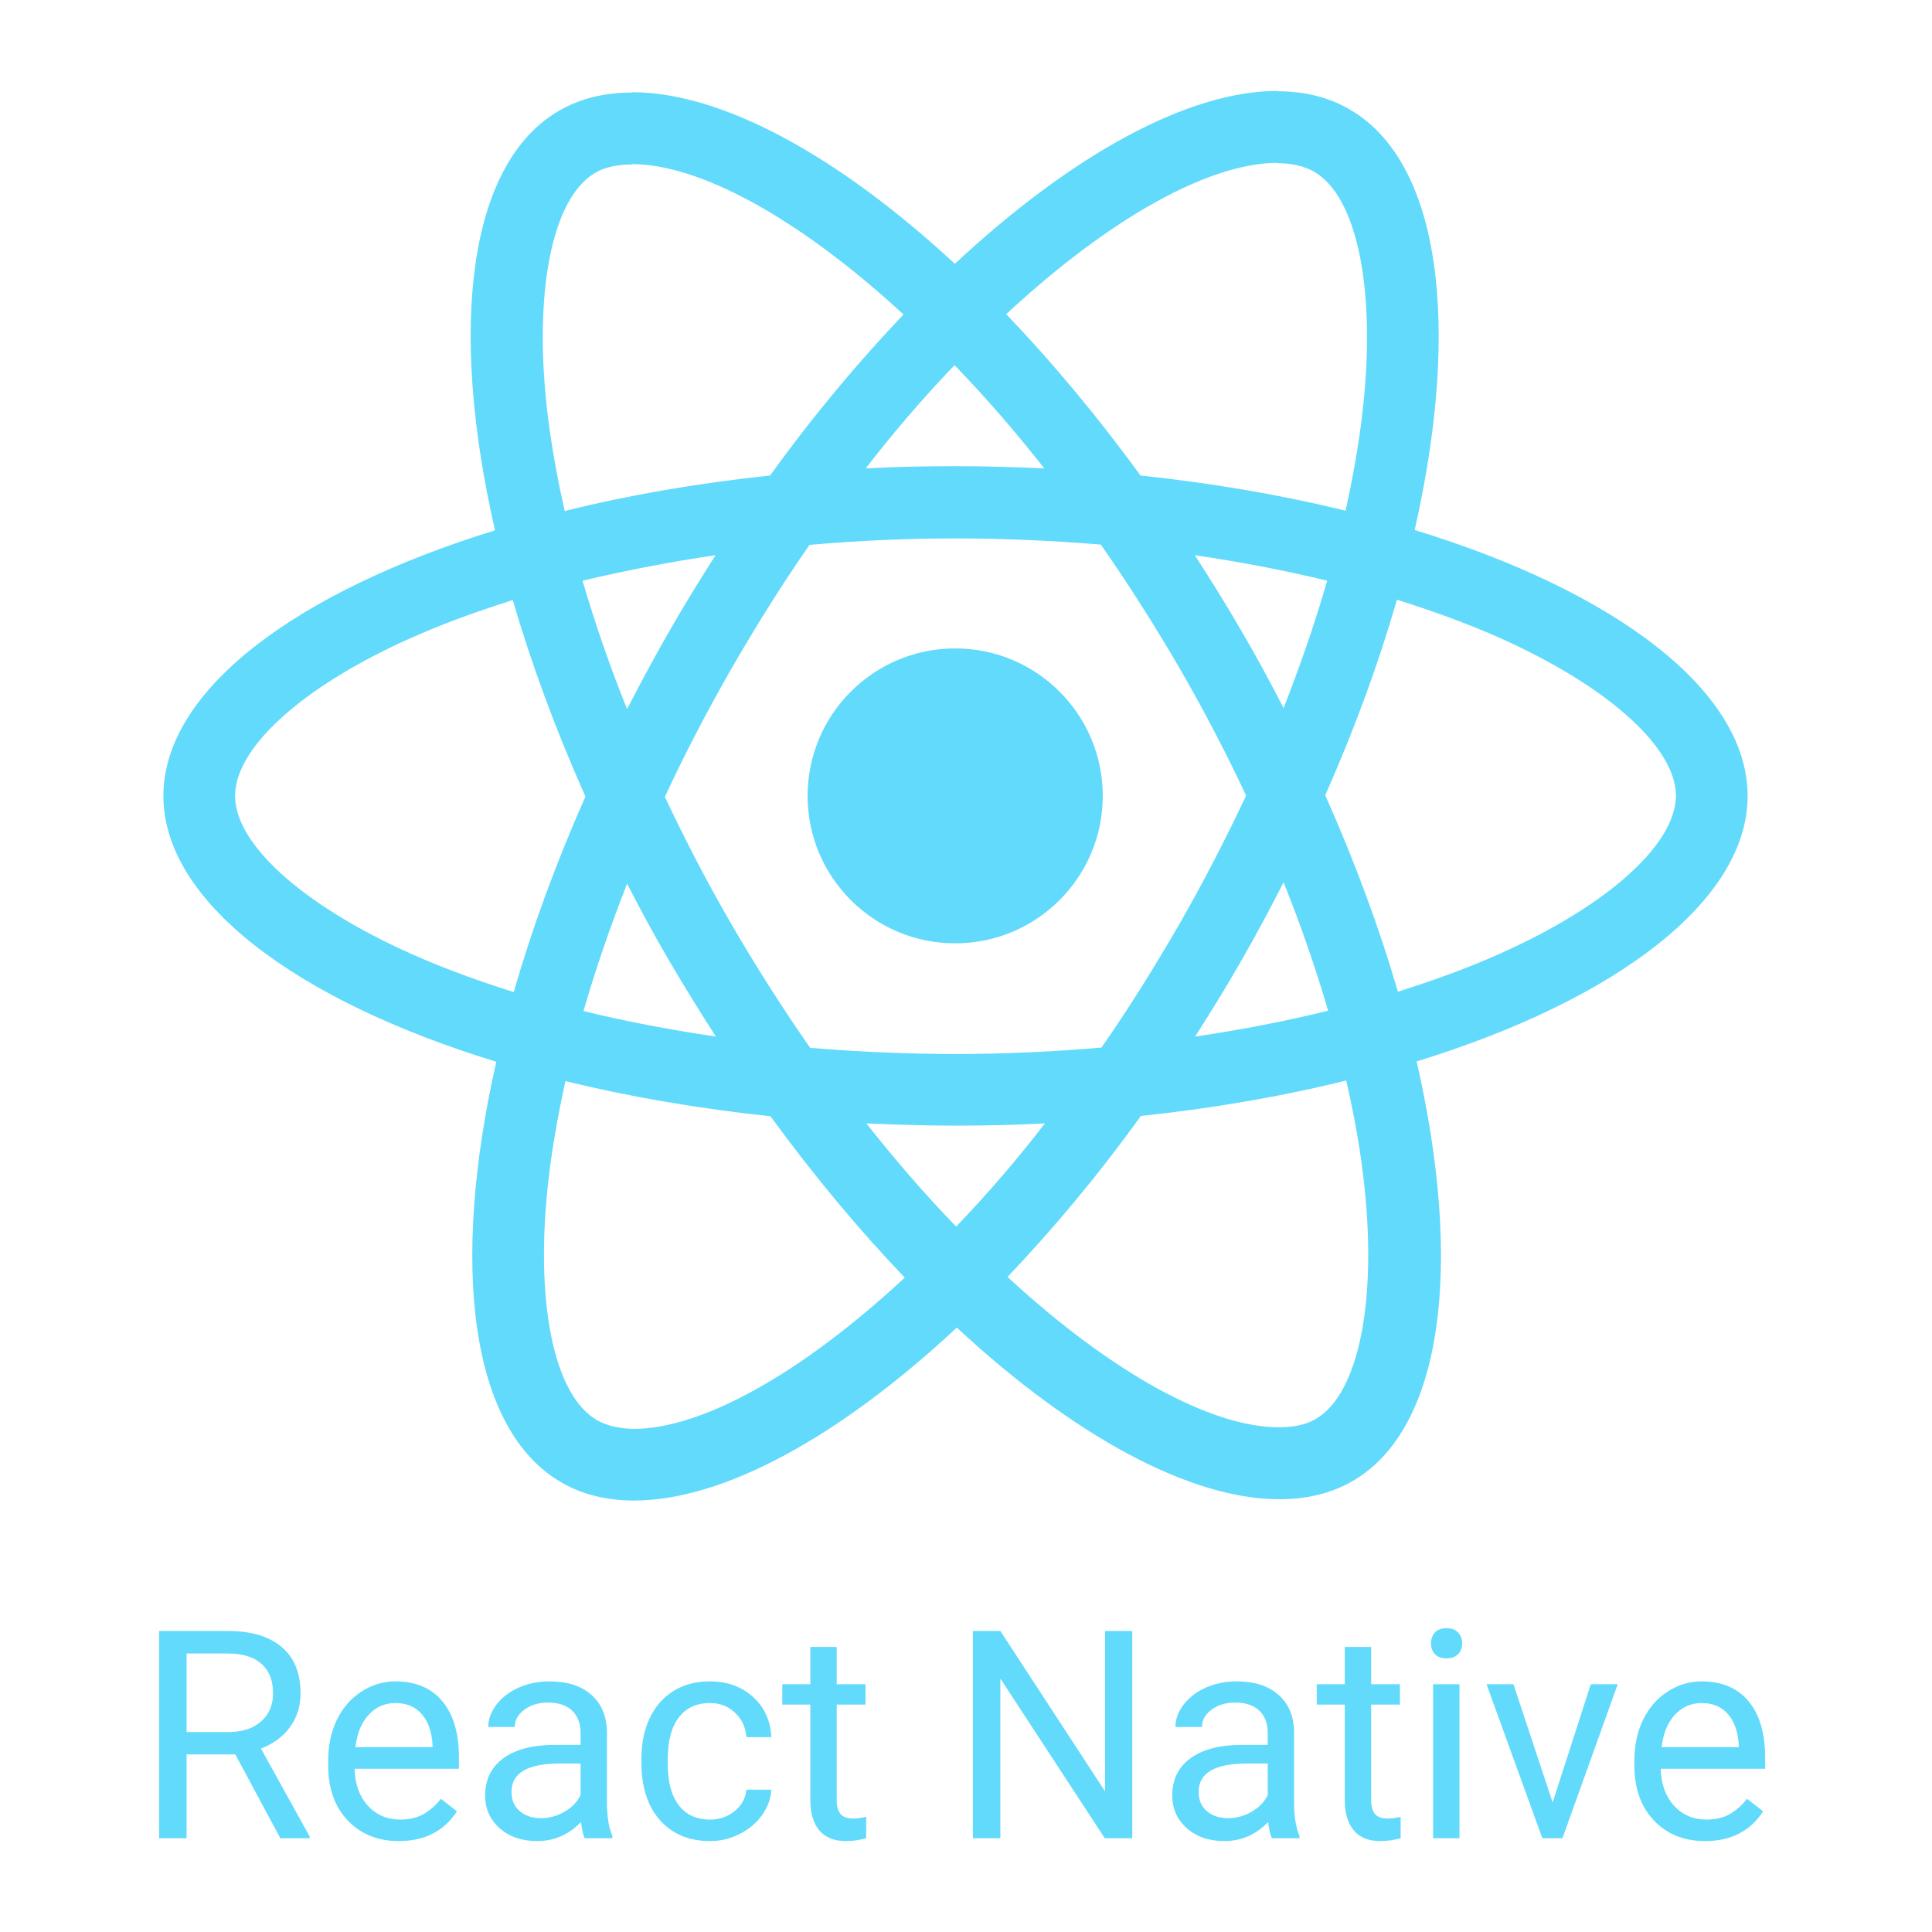 <svg width="85" height="85" viewBox="0 0 85 85" fill="none" xmlns="http://www.w3.org/2000/svg">
<path d="M76.888 35.016C76.888 30.402 71.106 26.03 62.24 23.319C64.286 14.291 63.377 7.109 59.37 4.809C58.447 4.27 57.367 4.014 56.188 4.014V7.18C56.842 7.18 57.367 7.307 57.808 7.549C59.74 8.656 60.578 12.872 59.925 18.294C59.769 19.629 59.513 21.034 59.2 22.468C56.415 21.786 53.375 21.261 50.179 20.92C48.261 18.294 46.272 15.909 44.268 13.823C48.9 9.522 53.247 7.165 56.203 7.165V4C52.295 4 47.181 6.782 42.01 11.608C36.838 6.811 31.724 4.057 27.817 4.057V7.222C30.758 7.222 35.119 9.564 39.751 13.837C37.761 15.924 35.773 18.294 33.883 20.92C30.672 21.261 27.632 21.786 24.847 22.482C24.52 21.062 24.279 19.685 24.108 18.365C23.441 12.943 24.265 8.727 26.183 7.606C26.609 7.35 27.163 7.236 27.817 7.236V4.071C26.623 4.071 25.543 4.326 24.606 4.866C20.613 7.165 19.719 14.334 21.778 23.333C12.942 26.059 7.188 30.417 7.188 35.016C7.188 39.629 12.97 44.001 21.835 46.712C19.789 55.74 20.699 62.923 24.705 65.222C25.629 65.762 26.708 66.017 27.902 66.017C31.809 66.017 36.923 63.235 42.095 58.409C47.266 63.207 52.381 65.961 56.288 65.961C57.481 65.961 58.561 65.705 59.499 65.166C63.491 62.866 64.386 55.698 62.326 46.698C71.134 43.987 76.888 39.615 76.888 35.016ZM58.391 25.548C57.865 27.379 57.211 29.267 56.472 31.155C55.89 30.019 55.279 28.884 54.611 27.748C53.958 26.612 53.261 25.505 52.565 24.426C54.583 24.724 56.529 25.094 58.391 25.548ZM51.883 40.665C50.775 42.582 49.639 44.399 48.46 46.088C46.343 46.272 44.197 46.372 42.038 46.372C39.893 46.372 37.747 46.272 35.645 46.102C34.465 44.413 33.315 42.61 32.206 40.708C31.127 38.848 30.147 36.96 29.251 35.059C30.132 33.156 31.127 31.254 32.193 29.395C33.301 27.478 34.437 25.661 35.616 23.972C37.733 23.788 39.878 23.688 42.038 23.688C44.183 23.688 46.329 23.788 48.431 23.958C49.61 25.647 50.761 27.45 51.869 29.352C52.949 31.212 53.929 33.099 54.824 35.002C53.929 36.904 52.949 38.806 51.883 40.665ZM56.472 38.82C57.218 40.67 57.872 42.555 58.433 44.469C56.572 44.924 54.611 45.307 52.58 45.605C53.276 44.512 53.972 43.391 54.626 42.241C55.279 41.105 55.89 39.956 56.472 38.82ZM42.066 53.966C40.745 52.603 39.424 51.084 38.117 49.424C39.395 49.48 40.702 49.523 42.024 49.523C43.359 49.523 44.68 49.495 45.973 49.424C44.754 51.007 43.45 52.523 42.066 53.966ZM31.496 45.605C29.479 45.307 27.532 44.938 25.671 44.484C26.197 42.653 26.851 40.765 27.589 38.877C28.172 40.012 28.783 41.148 29.45 42.283C30.118 43.419 30.8 44.526 31.496 45.605ZM41.995 16.066C43.317 17.428 44.638 18.947 45.945 20.608C44.666 20.551 43.359 20.509 42.038 20.509C40.702 20.509 39.381 20.537 38.088 20.608C39.308 19.025 40.612 17.508 41.995 16.066ZM31.482 24.426C30.786 25.519 30.09 26.641 29.436 27.79C28.783 28.926 28.172 30.062 27.589 31.197C26.843 29.347 26.189 27.462 25.629 25.548C27.49 25.108 29.45 24.724 31.482 24.426ZM18.624 42.198C13.595 40.055 10.342 37.245 10.342 35.016C10.342 32.787 13.595 29.962 18.624 27.833C19.846 27.308 21.182 26.84 22.56 26.399C23.37 29.182 24.435 32.077 25.756 35.044C24.45 37.997 23.398 40.878 22.602 43.646C21.196 43.206 19.861 42.724 18.624 42.198ZM26.268 62.483C24.336 61.376 23.497 57.16 24.151 51.737C24.308 50.403 24.563 48.998 24.875 47.564C27.66 48.245 30.701 48.771 33.897 49.111C35.815 51.737 37.804 54.122 39.807 56.209C35.176 60.51 30.828 62.866 27.873 62.866C27.234 62.852 26.694 62.724 26.268 62.483ZM59.968 51.666C60.635 57.089 59.811 61.305 57.893 62.426C57.467 62.681 56.913 62.795 56.259 62.795C53.318 62.795 48.957 60.453 44.325 56.18C46.314 54.094 48.303 51.723 50.193 49.097C53.404 48.756 56.444 48.231 59.228 47.536C59.555 48.969 59.811 50.346 59.968 51.666ZM65.437 42.198C64.215 42.724 62.88 43.192 61.502 43.632C60.692 40.85 59.626 37.954 58.305 34.987C59.612 32.035 60.663 29.153 61.459 26.385C62.866 26.825 64.201 27.308 65.451 27.833C70.481 29.977 73.734 32.787 73.734 35.016C73.72 37.245 70.466 40.069 65.437 42.198Z" fill="#61DAFB"/>
<path d="M42.024 41.502C45.61 41.502 48.517 38.598 48.517 35.015C48.517 31.433 45.61 28.528 42.024 28.528C38.438 28.528 35.531 31.433 35.531 35.015C35.531 38.598 38.438 41.502 42.024 41.502ZM10.353 77.186H8.209V80.874H7V71.757H10.021C11.048 71.757 11.838 71.991 12.389 72.459C12.945 72.926 13.223 73.607 13.223 74.5C13.223 75.068 13.068 75.562 12.759 75.984C12.454 76.406 12.028 76.721 11.481 76.929L13.624 80.799V80.874H12.333L10.353 77.186ZM8.209 76.203H10.058C10.656 76.203 11.13 76.049 11.481 75.74C11.836 75.431 12.014 75.018 12.014 74.5C12.014 73.936 11.844 73.504 11.506 73.204C11.172 72.903 10.687 72.751 10.052 72.747H8.209V76.203ZM17.547 81C16.628 81 15.88 80.699 15.304 80.098C14.727 79.493 14.439 78.685 14.439 77.675V77.462C14.439 76.79 14.566 76.191 14.821 75.665C15.08 75.134 15.439 74.721 15.899 74.425C16.363 74.124 16.864 73.974 17.403 73.974C18.285 73.974 18.97 74.264 19.458 74.844C19.947 75.425 20.192 76.255 20.192 77.336V77.819H15.598C15.615 78.487 15.809 79.027 16.181 79.441C16.557 79.849 17.033 80.054 17.61 80.054C18.019 80.054 18.366 79.971 18.65 79.804C18.934 79.637 19.183 79.415 19.396 79.14L20.104 79.691C19.536 80.563 18.684 81 17.547 81ZM17.403 74.926C16.935 74.926 16.542 75.097 16.225 75.439C15.907 75.778 15.711 76.253 15.636 76.867H19.032V76.779C18.999 76.191 18.84 75.736 18.556 75.414C18.272 75.089 17.887 74.926 17.403 74.926ZM25.725 80.874C25.658 80.741 25.604 80.503 25.562 80.16C25.023 80.72 24.38 81 23.632 81C22.964 81 22.415 80.812 21.984 80.436C21.558 80.056 21.345 79.576 21.345 78.996C21.345 78.29 21.612 77.744 22.147 77.355C22.686 76.963 23.442 76.767 24.416 76.767H25.544V76.235C25.544 75.83 25.422 75.508 25.18 75.27C24.938 75.028 24.581 74.907 24.108 74.907C23.695 74.907 23.348 75.011 23.068 75.22C22.788 75.429 22.648 75.681 22.648 75.978H21.483C21.483 75.64 21.602 75.314 21.84 75.001C22.082 74.684 22.408 74.433 22.818 74.249C23.231 74.066 23.684 73.974 24.177 73.974C24.959 73.974 25.571 74.17 26.014 74.563C26.456 74.951 26.686 75.487 26.703 76.172V79.29C26.703 79.912 26.782 80.407 26.941 80.774V80.874H25.725ZM23.802 79.992C24.165 79.992 24.51 79.897 24.836 79.71C25.161 79.522 25.397 79.278 25.544 78.977V77.587H24.635C23.214 77.587 22.504 78.002 22.504 78.833C22.504 79.196 22.625 79.48 22.867 79.684C23.11 79.889 23.421 79.992 23.802 79.992ZM31.24 80.054C31.654 80.054 32.015 79.929 32.324 79.678C32.633 79.428 32.805 79.115 32.838 78.739H33.935C33.914 79.127 33.78 79.497 33.534 79.847C33.287 80.198 32.957 80.478 32.544 80.686C32.134 80.895 31.7 81 31.24 81C30.317 81 29.581 80.693 29.034 80.079C28.491 79.461 28.22 78.618 28.22 77.549V77.355C28.22 76.696 28.341 76.109 28.583 75.596C28.825 75.082 29.172 74.684 29.623 74.4C30.079 74.116 30.616 73.974 31.234 73.974C31.994 73.974 32.625 74.202 33.127 74.657C33.632 75.112 33.901 75.702 33.935 76.428H32.838C32.805 75.99 32.638 75.631 32.337 75.352C32.04 75.068 31.672 74.926 31.234 74.926C30.645 74.926 30.187 75.139 29.861 75.564C29.54 75.986 29.379 76.598 29.379 77.399V77.618C29.379 78.399 29.54 79 29.861 79.421C30.183 79.843 30.643 80.054 31.24 80.054ZM36.811 72.459V74.099H38.077V74.995H36.811V79.196C36.811 79.467 36.868 79.672 36.981 79.81C37.093 79.943 37.286 80.01 37.557 80.01C37.691 80.01 37.875 79.985 38.108 79.935V80.874C37.803 80.958 37.507 81 37.219 81C36.701 81 36.31 80.843 36.047 80.53C35.784 80.217 35.652 79.772 35.652 79.196V74.995H34.417V74.099H35.652V72.459H36.811ZM49.815 80.874H48.605L44.012 73.849V80.874H42.803V71.757H44.012L48.618 78.814V71.757H49.815V80.874ZM55.957 80.874C55.89 80.741 55.835 80.503 55.794 80.16C55.255 80.72 54.611 81 53.864 81C53.195 81 52.645 80.812 52.215 80.436C51.789 80.056 51.576 79.576 51.576 78.996C51.576 78.29 51.843 77.744 52.378 77.355C52.917 76.963 53.673 76.767 54.647 76.767H55.775V76.235C55.775 75.83 55.654 75.508 55.411 75.27C55.169 75.028 54.812 74.907 54.34 74.907C53.926 74.907 53.58 75.011 53.3 75.22C53.02 75.429 52.88 75.681 52.88 75.978H51.714C51.714 75.64 51.833 75.314 52.071 75.001C52.313 74.684 52.639 74.433 53.049 74.249C53.463 74.066 53.916 73.974 54.409 73.974C55.19 73.974 55.802 74.17 56.245 74.563C56.688 74.951 56.917 75.487 56.934 76.172V79.29C56.934 79.912 57.014 80.407 57.172 80.774V80.874H55.957ZM54.033 79.992C54.396 79.992 54.741 79.897 55.067 79.71C55.392 79.522 55.629 79.278 55.775 78.977V77.587H54.866C53.446 77.587 52.735 78.002 52.735 78.833C52.735 79.196 52.857 79.48 53.099 79.684C53.341 79.889 53.653 79.992 54.033 79.992ZM60.325 72.459V74.099H61.591V74.995H60.325V79.196C60.325 79.467 60.381 79.672 60.494 79.81C60.607 79.943 60.799 80.01 61.071 80.01C61.204 80.01 61.388 79.985 61.622 79.935V80.874C61.317 80.958 61.02 81 60.732 81C60.214 81 59.823 80.843 59.56 80.53C59.297 80.217 59.165 79.772 59.165 79.196V74.995H57.931V74.099H59.165V72.459H60.325ZM64.21 80.874H63.051V74.099H64.21V80.874ZM62.957 72.302C62.957 72.115 63.013 71.956 63.126 71.826C63.243 71.697 63.414 71.632 63.64 71.632C63.865 71.632 64.037 71.697 64.154 71.826C64.271 71.956 64.329 72.115 64.329 72.302C64.329 72.49 64.271 72.647 64.154 72.772C64.037 72.897 63.865 72.96 63.64 72.96C63.414 72.96 63.243 72.897 63.126 72.772C63.013 72.647 62.957 72.49 62.957 72.302ZM68.309 79.303L69.988 74.099H71.173L68.741 80.874H67.857L65.401 74.099H66.585L68.309 79.303ZM75.014 81C74.095 81 73.347 80.699 72.771 80.098C72.194 79.493 71.906 78.685 71.906 77.675V77.462C71.906 76.79 72.033 76.191 72.288 75.665C72.547 75.134 72.906 74.721 73.366 74.425C73.83 74.124 74.331 73.974 74.87 73.974C75.751 73.974 76.437 74.264 76.926 74.844C77.414 75.425 77.659 76.255 77.659 77.336V77.819H73.065C73.082 78.487 73.276 79.027 73.648 79.441C74.024 79.849 74.5 80.054 75.077 80.054C75.486 80.054 75.833 79.971 76.117 79.804C76.401 79.637 76.65 79.415 76.863 79.14L77.571 79.691C77.003 80.563 76.15 81 75.014 81ZM74.87 74.926C74.402 74.926 74.009 75.097 73.692 75.439C73.374 75.778 73.178 76.253 73.103 76.867H76.499V76.779C76.466 76.191 76.307 75.736 76.023 75.414C75.739 75.089 75.355 74.926 74.87 74.926Z" fill="#61DAFB"/>
</svg>
